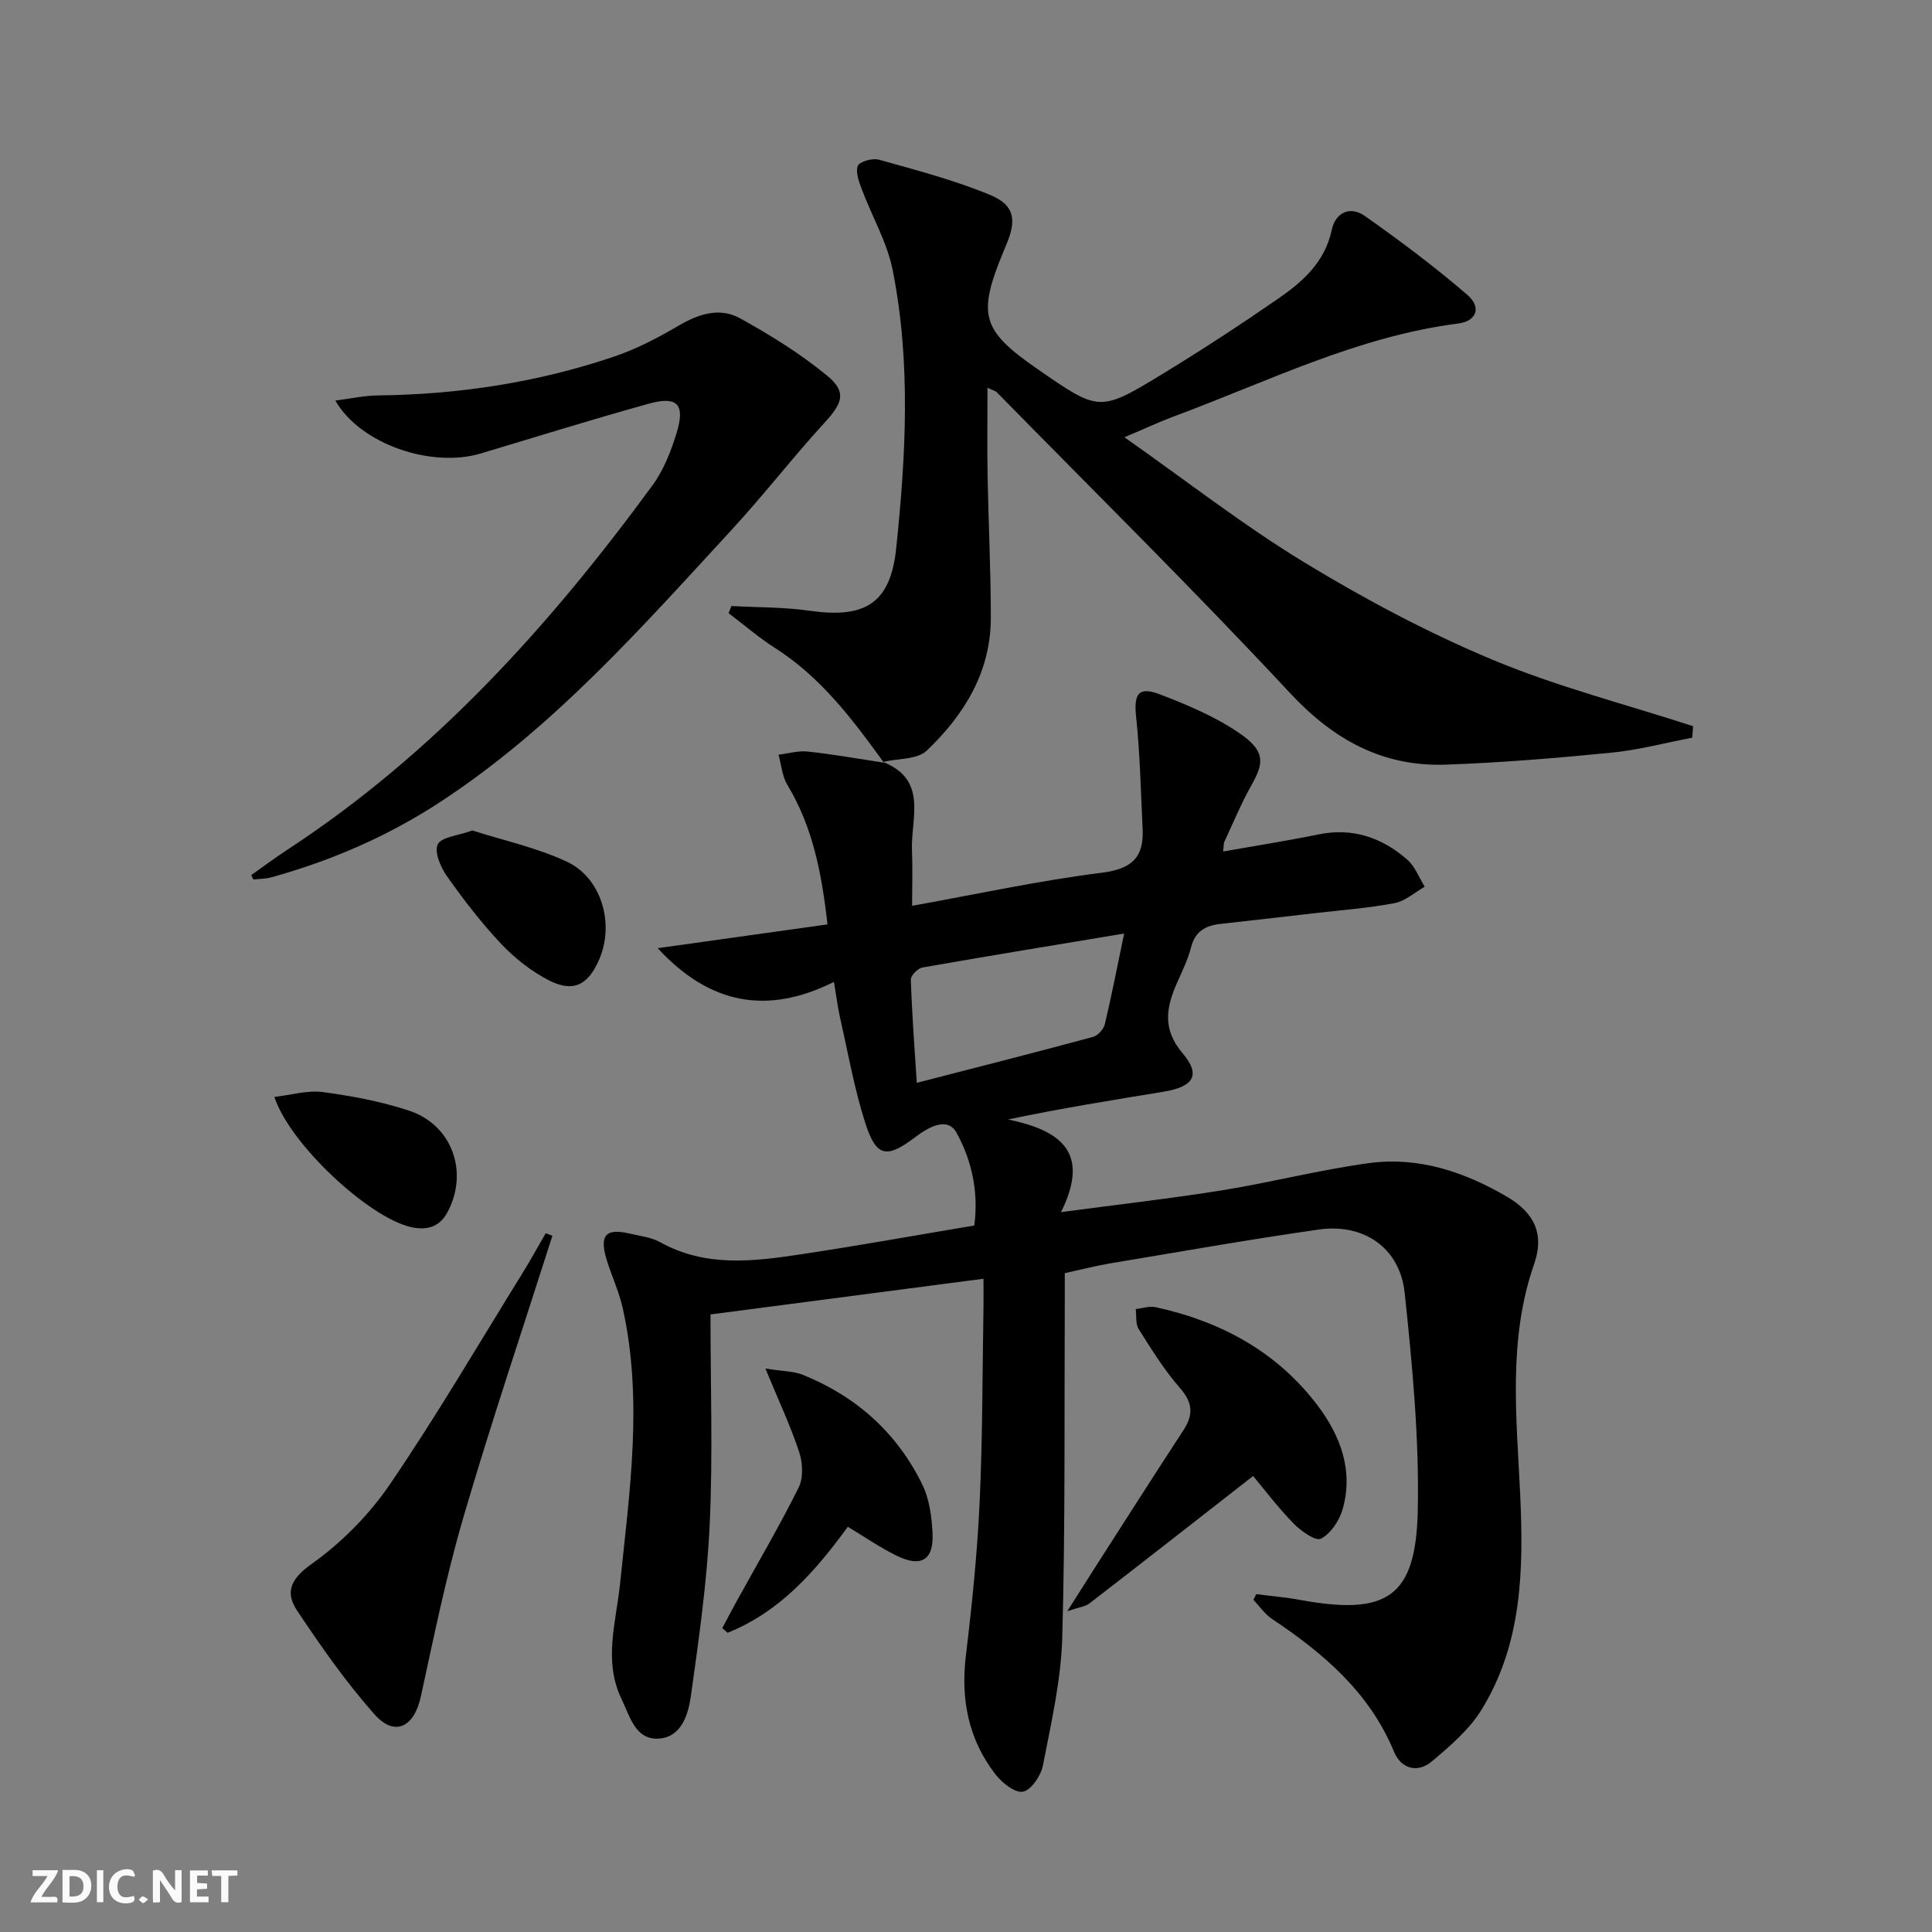 <svg enable-background="new 0 0 400 400" viewBox="0 0 400 400" xmlns="http://www.w3.org/2000/svg"><rect x="0" y="0" width="400" height="400" fill="#808080" stroke="none"/><g fill="#fbfafa"><path d="m37.59 393.81c-.92.31-1.52.05-2-.78-.7-1.2-1.52-2.34-2.47-3.78v4.59c-.55.03-.95.05-1.41.07-.03-.37-.06-.64-.06-.91 0-1.91 0-3.81 0-5.7 1.13-.41 1.77-.03 2.29.91.62 1.11 1.38 2.14 2.31 3.19v-4.2h1.35v6.61z"/><path d="m12.94 393.88v-6.75c1.9.19 3.93-.54 5.37 1.29.8 1.01.78 2.88.03 3.97-1.37 1.97-3.4 1.51-5.4 1.49m1.45-1.22c2.04.12 2.92-.58 2.89-2.21-.03-1.51-.98-2.19-2.89-2z"/><path d="m11.81 393.87h-5.49c.68-2.18 2.47-3.48 3.51-5.45h-3.08v-1.21h5.29c-.71 2.13-2.44 3.48-3.47 5.51.86 0 1.63.04 2.39-.01.79-.05 1.14.21.85 1.16"/><path d="m39.33 393.86v-6.61h3.7v1.07h-2.22v1.52c.68.04 1.34.09 2.07.13v1.07c-.72.05-1.38.09-2.1.14v1.48h2.4v1.19h-3.85z"/><path d="m27.71 388.56c-1.15-.3-2.46-.61-3.1.64-.37.73-.41 1.93-.06 2.67.63 1.35 1.99.93 3.17.68.35.94-.01 1.32-.93 1.46-1.62.25-3.05-.27-3.76-1.48-.73-1.25-.6-3.03.31-4.17.88-1.11 2.71-1.7 4-1.16.32.13.44.74.65 1.12-.1.08-.19.16-.28.24"/><path d="m49.15 387.24v1.07c-.59.02-1.17.05-1.87.08v5.44h-1.48v-5.44h-1.85c-.05-.4-.08-.73-.13-1.15z"/><path d="m20.06 387.21h1.33v6.62h-1.33z"/><path d="m30.68 393.25c-.49.38-.8.79-1.05.76-.32-.05-.6-.45-.9-.7.26-.24.51-.64.8-.67.29-.04.62.3 1.15.61"/></g><path d="m182.82 157.75c9.42 3.74 5.7 11.77 5.99 18.46.16 3.75.03 7.52.03 11.33 13.23-2.38 26.17-5.2 39.27-6.85 6.2-.78 8.74-3.15 8.46-9.04-.38-7.75-.53-15.53-1.35-23.24-.5-4.68.43-6.35 4.81-4.69 5.68 2.16 11.43 4.58 16.42 7.97 5.59 3.8 5.28 6.18 2.66 10.85-2.11 3.76-3.78 7.78-5.6 11.7-.2.42-.14.96-.27 2.05 6.73-1.19 13.26-2.21 19.72-3.53 7.1-1.46 13.16.65 18.4 5.22 1.61 1.4 2.43 3.71 3.61 5.61-2.07 1.17-4.02 2.97-6.23 3.39-5.37 1.03-10.87 1.43-16.31 2.06-6.6.76-13.19 1.52-19.79 2.25-3.06.34-5.2 1.54-6.04 4.83-.65 2.55-1.85 4.97-2.92 7.39-2.23 5.07-3.07 9.57 1.16 14.55 3.85 4.53 2.29 6.95-4 7.98-10.54 1.72-21.09 3.42-32.12 5.73 10.38 2.19 17.29 6.43 10.95 19.19 12.3-1.65 22.93-2.84 33.47-4.54 10.14-1.64 20.13-4.23 30.3-5.61 10.25-1.39 19.76 1.81 28.58 6.97 5.73 3.35 7.74 7.82 5.61 13.91-5.5 15.76-3.61 31.91-2.88 47.98.7 15.45.38 30.73-8.04 44.35-2.54 4.11-6.5 7.49-10.26 10.66-2.95 2.48-6.36 1.55-7.82-1.98-5.09-12.31-14.6-20.39-25.26-27.51-1.5-1-2.59-2.63-3.86-3.97.2-.39.39-.78.59-1.17 3.01.39 6.05.64 9.04 1.19 17.98 3.3 23.99-.51 24.39-18.36.33-15.04-1.12-30.18-2.7-45.17-.99-9.37-8.47-14.49-17.86-13.14-14.45 2.07-28.84 4.62-43.24 7.02-2.93.49-5.81 1.25-9.28 2.01 0 2.03.01 3.99 0 5.95-.11 23.15.12 46.32-.52 69.46-.25 8.88-2.31 17.75-4.01 26.53-.41 2.1-2.43 5.09-4.13 5.41-1.66.31-4.37-1.88-5.74-3.65-5.54-7.2-7.16-15.44-6.08-24.48 1.27-10.55 2.36-21.14 2.85-31.75.63-13.46.57-26.94.8-40.42.03-1.64 0-3.28 0-5.9-18.81 2.46-37.08 4.85-56.52 7.39 0 14.84.5 29.15-.16 43.41-.55 11.9-2.24 23.77-3.9 35.58-.54 3.82-1.95 8.58-6.71 8.83-4.82.26-5.91-4.63-7.61-8.12-3.86-7.92-1.17-15.93-.34-23.98 1.96-18.99 4.79-38.02.54-57.07-.76-3.38-2.28-6.59-3.3-9.92-1.58-5.16-.22-6.65 4.86-5.45 2.1.5 4.37.74 6.2 1.76 9.4 5.25 19.33 3.99 29.22 2.5 11.81-1.78 23.57-3.9 35.81-5.95.94-6.87-.51-13.48-3.66-19.19-1.96-3.57-6.13-.94-8.55.89-5.86 4.42-8.05 4.26-10.35-2.91-2.27-7.08-3.56-14.48-5.21-21.75-.47-2.08-.73-4.21-1.28-7.48-13.78 6.88-25.71 4.72-36.49-6.98 12.11-1.69 23.35-3.27 35.15-4.92-1.18-10.55-3.03-20.14-8.3-28.88-1.09-1.8-1.25-4.16-1.84-6.26 2.03-.24 4.11-.86 6.1-.65 5.27.58 10.5 1.51 15.75 2.31zm6.99 66.44c12.76-3.29 24.65-6.31 36.49-9.51 1.01-.27 2.2-1.6 2.45-2.65 1.41-5.92 2.56-11.9 3.99-18.75-14.41 2.4-28.12 4.63-41.79 7.04-.95.17-2.4 1.66-2.37 2.5.23 7.07.76 14.12 1.23 21.37z" fill="#000001"/><path d="m183 157.9c-6.44-8.9-13-17.65-22.48-23.7-3.39-2.16-6.46-4.82-9.67-7.25.2-.49.39-.99.59-1.48 5.38.3 10.81.21 16.13.97 11.39 1.64 16.76-1.36 17.97-12.86 2.01-19.19 3.08-38.55-.72-57.66-1.14-5.73-4.26-11.06-6.35-16.62-.6-1.6-1.39-3.61-.87-4.96.35-.9 3.06-1.65 4.38-1.28 7.78 2.19 15.68 4.24 23.11 7.34 4.98 2.08 5.4 5.18 3.28 10.19-.19.46-.38.92-.57 1.38-5.51 13.31-4.6 16.41 7.13 24.53 12.66 8.75 12.73 8.87 25.94.81 8.08-4.93 16.01-10.12 23.8-15.5 5.08-3.51 9.63-7.56 11.04-14.17.78-3.69 3.84-5.06 6.86-2.93 7.29 5.14 14.47 10.51 21.22 16.33 3.01 2.59 1.9 5.46-1.87 5.94-20.91 2.66-39.59 12.09-59 19.28-2.92 1.08-5.74 2.42-10.12 4.27 13.05 9.17 24.71 18.29 37.27 25.92 12.45 7.57 25.46 14.5 38.89 20.12s27.69 9.26 41.58 13.78c-.06.79-.12 1.59-.18 2.38-5.57 1.06-11.1 2.55-16.71 3.1-11.41 1.12-22.85 2.08-34.3 2.48-13.09.45-23.24-5.13-32.29-14.85-19.74-21.2-40.39-41.56-60.68-62.24-.3-.31-.82-.41-1.93-.94 0 6.34-.09 12.27.02 18.2.18 9.81.67 19.62.67 29.43 0 11.2-5.51 20.1-13.26 27.49-1.97 1.88-5.97 1.62-9.05 2.34-.01.01.17.16.17.16z" fill="#000001"/><path d="m52.01 181.18c2.51-1.77 4.98-3.61 7.55-5.3 30.4-19.89 54.26-46.36 75.52-75.38 2.3-3.14 3.82-7.02 4.98-10.78 1.86-5.99.22-7.79-5.69-6.15-11.66 3.23-23.22 6.83-34.81 10.31-10.18 3.06-24.92-1.86-30.13-10.95 3.2-.4 5.98-1.03 8.76-1.06 16.72-.19 33.08-2.67 48.92-8.03 4.66-1.58 9.14-3.92 13.4-6.42 4.16-2.45 8.53-3.84 12.73-1.51 6.31 3.5 12.55 7.35 18.09 11.94 4.04 3.34 3.05 5.66-.57 9.61-6.61 7.21-12.61 15-19.24 22.19-18.71 20.3-36.99 41.09-60.39 56.4-10.81 7.07-22.5 12.13-34.91 15.58-1.2.33-2.5.32-3.76.46-.15-.3-.3-.61-.45-.91z" fill="#000001"/><path d="m114.37 255.85c-6.18 19.39-12.69 38.69-18.41 58.22-3.58 12.22-6.12 24.76-8.84 37.22-1.38 6.31-5.4 8.36-9.58 3.65-5.91-6.65-11.05-14.03-16.01-21.45-2.48-3.72-1.5-6.49 2.9-9.62 6.23-4.43 11.97-10.21 16.28-16.53 9.72-14.26 18.45-29.19 27.54-43.87 1.65-2.67 3.16-5.42 4.73-8.14.47.18.93.35 1.39.52z" fill="#000001"/><path d="m259.45 305.59c-11.46 8.94-22.66 17.71-33.93 26.41-.81.62-2.01.72-4.55 1.58 2.42-3.81 4.04-6.39 5.69-8.96 6.09-9.49 12.15-19.01 18.32-28.45 2.11-3.22 2.02-5.71-.66-8.77-3.26-3.73-5.91-8.02-8.57-12.23-.68-1.08-.43-2.74-.61-4.14 1.36-.15 2.81-.67 4.08-.4 13.58 2.95 25.26 9.27 33.69 20.51 4.69 6.26 7.36 13.49 5.03 21.45-.68 2.31-2.45 4.93-4.46 5.98-1.08.56-4.11-1.55-5.61-3.1-3.23-3.28-6.03-7.01-8.42-9.88z" fill="#000001"/><path d="m149.54 337.08c.98-1.83 1.94-3.67 2.94-5.49 4.33-7.86 8.89-15.6 12.88-23.63 1-2 .84-5.11.1-7.34-1.79-5.4-4.23-10.59-6.99-17.28 3.72.59 5.88.55 7.72 1.29 11.07 4.46 19.52 12 24.76 22.72 1.47 3 1.96 6.68 2.12 10.09.27 5.6-2.38 7.16-7.54 4.6-3.39-1.68-6.54-3.86-10-5.94-6.7 9.22-14.08 17.62-24.89 21.95-.37-.32-.74-.64-1.1-.97z" fill="#000001"/><path d="m97.79 171.94c6.36 2.03 13.22 3.53 19.45 6.4 7.27 3.34 10.01 12.78 6.86 20.2-2.31 5.45-5.43 7.05-10.59 4.36-3.59-1.87-6.97-4.54-9.76-7.49-4.09-4.33-7.75-9.11-11.2-13.98-1.31-1.85-2.68-5.04-1.92-6.61.74-1.53 4.15-1.78 7.16-2.88z" fill="#000001"/><path d="m56.81 227.11c3.51-.4 6.86-1.43 10.02-1.01 6.04.81 12.13 1.95 17.89 3.86 8.96 2.97 12.38 12.84 7.88 21.09-1.72 3.15-4.46 3.73-7.66 2.97-8.72-2.09-24.93-17.13-28.13-26.91z" fill="#000001"/></svg>
